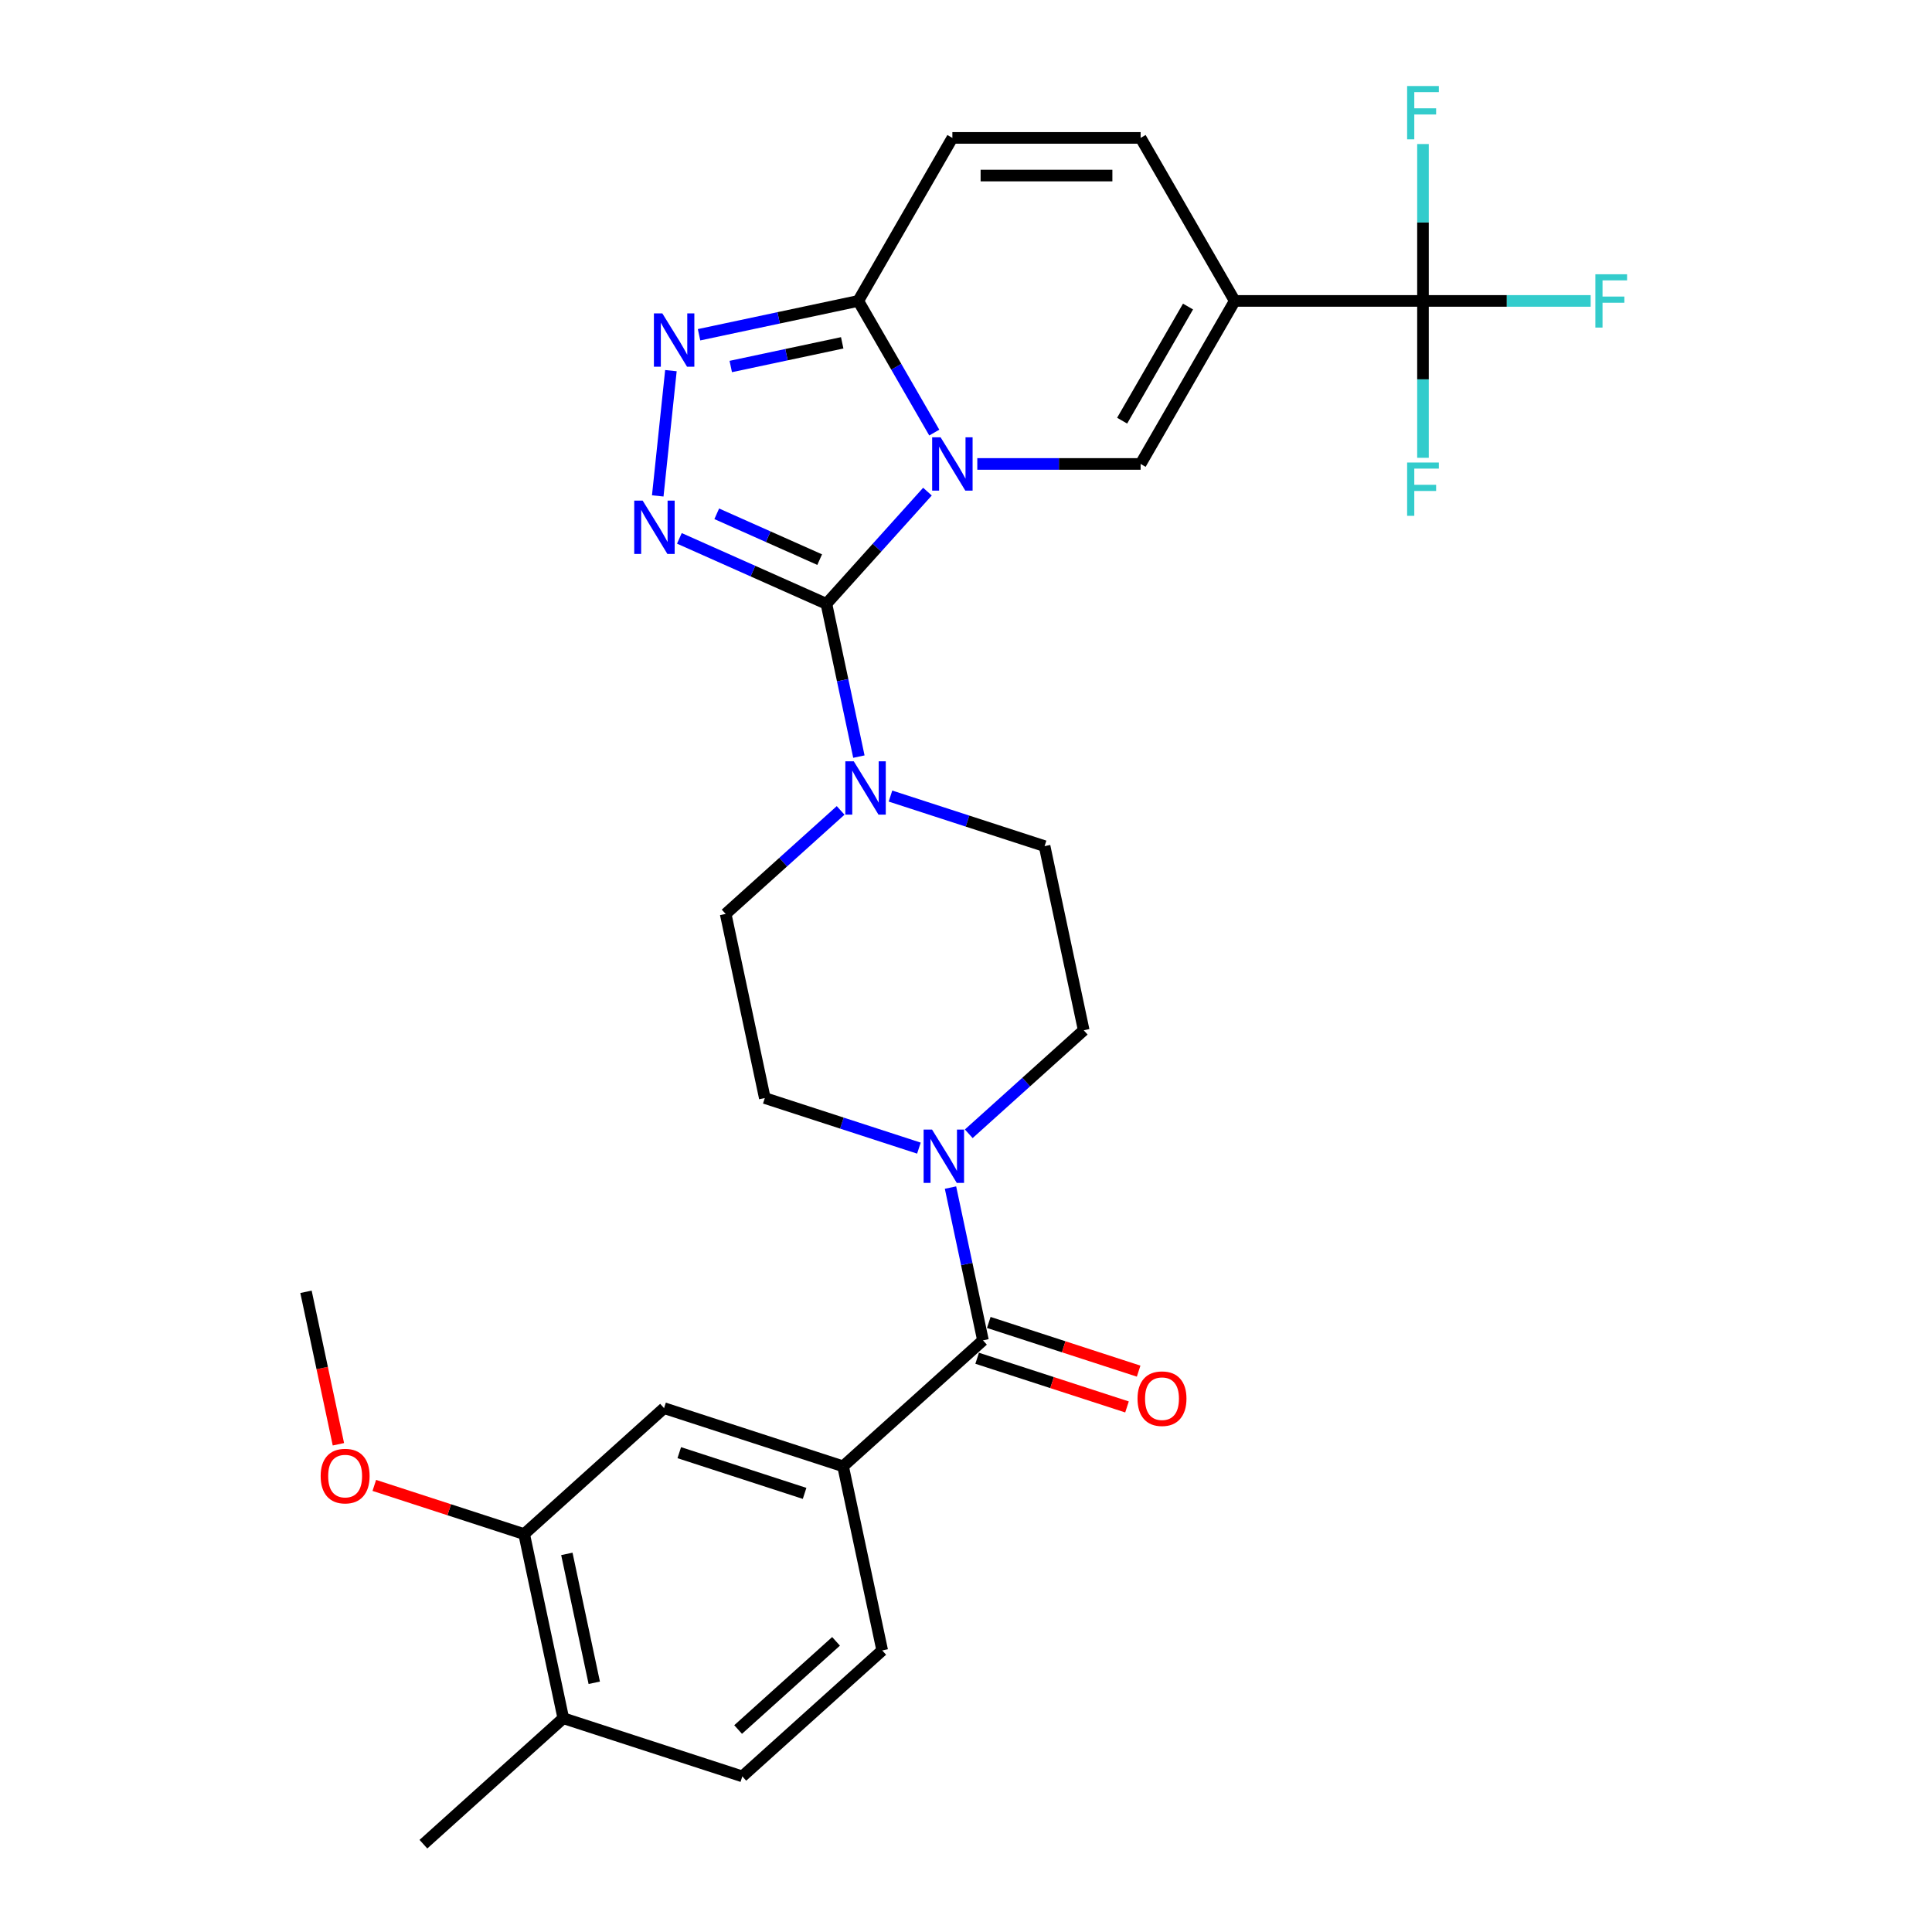 <?xml version='1.0' encoding='iso-8859-1'?>
<svg version='1.1' baseProfile='full'
              xmlns='http://www.w3.org/2000/svg'
                      xmlns:rdkit='http://www.rdkit.org/xml'
                      xmlns:xlink='http://www.w3.org/1999/xlink'
                  xml:space='preserve'
width='1000px' height='1000px' viewBox='0 0 1000 1000'>
<!-- END OF HEADER -->
<rect style='opacity:1.0;fill:#FFFFFF;stroke:none' width='1000' height='1000' x='0' y='0'> </rect>
<path class='bond-0' d='M 480.048,254.465 L 453.9,283.505' style='fill:none;fill-rule:evenodd;stroke:#0000FF;stroke-width:6px;stroke-linecap:butt;stroke-linejoin:miter;stroke-opacity:1' />
<path class='bond-0' d='M 453.9,283.505 L 427.753,312.545' style='fill:none;fill-rule:evenodd;stroke:#000000;stroke-width:6px;stroke-linecap:butt;stroke-linejoin:miter;stroke-opacity:1' />
<path class='bond-3' d='M 505.849,240.138 L 548.115,240.138' style='fill:none;fill-rule:evenodd;stroke:#0000FF;stroke-width:6px;stroke-linecap:butt;stroke-linejoin:miter;stroke-opacity:1' />
<path class='bond-3' d='M 548.115,240.138 L 590.382,240.138' style='fill:none;fill-rule:evenodd;stroke:#000000;stroke-width:6px;stroke-linecap:butt;stroke-linejoin:miter;stroke-opacity:1' />
<path class='bond-4' d='M 483.577,223.906 L 463.904,189.832' style='fill:none;fill-rule:evenodd;stroke:#0000FF;stroke-width:6px;stroke-linecap:butt;stroke-linejoin:miter;stroke-opacity:1' />
<path class='bond-4' d='M 463.904,189.832 L 444.232,155.758' style='fill:none;fill-rule:evenodd;stroke:#000000;stroke-width:6px;stroke-linecap:butt;stroke-linejoin:miter;stroke-opacity:1' />
<path class='bond-1' d='M 427.753,312.545 L 389.698,295.602' style='fill:none;fill-rule:evenodd;stroke:#000000;stroke-width:6px;stroke-linecap:butt;stroke-linejoin:miter;stroke-opacity:1' />
<path class='bond-1' d='M 389.698,295.602 L 351.643,278.659' style='fill:none;fill-rule:evenodd;stroke:#0000FF;stroke-width:6px;stroke-linecap:butt;stroke-linejoin:miter;stroke-opacity:1' />
<path class='bond-1' d='M 424.262,289.66 L 397.624,277.8' style='fill:none;fill-rule:evenodd;stroke:#000000;stroke-width:6px;stroke-linecap:butt;stroke-linejoin:miter;stroke-opacity:1' />
<path class='bond-1' d='M 397.624,277.8 L 370.985,265.94' style='fill:none;fill-rule:evenodd;stroke:#0000FF;stroke-width:6px;stroke-linecap:butt;stroke-linejoin:miter;stroke-opacity:1' />
<path class='bond-7' d='M 427.753,312.545 L 436.156,352.081' style='fill:none;fill-rule:evenodd;stroke:#000000;stroke-width:6px;stroke-linecap:butt;stroke-linejoin:miter;stroke-opacity:1' />
<path class='bond-7' d='M 436.156,352.081 L 444.56,391.617' style='fill:none;fill-rule:evenodd;stroke:#0000FF;stroke-width:6px;stroke-linecap:butt;stroke-linejoin:miter;stroke-opacity:1' />
<path class='bond-29' d='M 340.449,256.683 L 347.264,191.84' style='fill:none;fill-rule:evenodd;stroke:#0000FF;stroke-width:6px;stroke-linecap:butt;stroke-linejoin:miter;stroke-opacity:1' />
<path class='bond-2' d='M 639.099,155.758 L 590.382,240.138' style='fill:none;fill-rule:evenodd;stroke:#000000;stroke-width:6px;stroke-linecap:butt;stroke-linejoin:miter;stroke-opacity:1' />
<path class='bond-2' d='M 614.915,158.672 L 580.813,217.738' style='fill:none;fill-rule:evenodd;stroke:#000000;stroke-width:6px;stroke-linecap:butt;stroke-linejoin:miter;stroke-opacity:1' />
<path class='bond-6' d='M 639.099,155.758 L 736.532,155.758' style='fill:none;fill-rule:evenodd;stroke:#000000;stroke-width:6px;stroke-linecap:butt;stroke-linejoin:miter;stroke-opacity:1' />
<path class='bond-30' d='M 639.099,155.758 L 590.382,71.378' style='fill:none;fill-rule:evenodd;stroke:#000000;stroke-width:6px;stroke-linecap:butt;stroke-linejoin:miter;stroke-opacity:1' />
<path class='bond-5' d='M 444.232,155.758 L 403.03,164.516' style='fill:none;fill-rule:evenodd;stroke:#000000;stroke-width:6px;stroke-linecap:butt;stroke-linejoin:miter;stroke-opacity:1' />
<path class='bond-5' d='M 403.03,164.516 L 361.827,173.274' style='fill:none;fill-rule:evenodd;stroke:#0000FF;stroke-width:6px;stroke-linecap:butt;stroke-linejoin:miter;stroke-opacity:1' />
<path class='bond-5' d='M 435.923,177.446 L 407.081,183.577' style='fill:none;fill-rule:evenodd;stroke:#000000;stroke-width:6px;stroke-linecap:butt;stroke-linejoin:miter;stroke-opacity:1' />
<path class='bond-5' d='M 407.081,183.577 L 378.24,189.707' style='fill:none;fill-rule:evenodd;stroke:#0000FF;stroke-width:6px;stroke-linecap:butt;stroke-linejoin:miter;stroke-opacity:1' />
<path class='bond-12' d='M 444.232,155.758 L 492.948,71.378' style='fill:none;fill-rule:evenodd;stroke:#000000;stroke-width:6px;stroke-linecap:butt;stroke-linejoin:miter;stroke-opacity:1' />
<path class='bond-22' d='M 736.532,155.758 L 779.929,155.758' style='fill:none;fill-rule:evenodd;stroke:#000000;stroke-width:6px;stroke-linecap:butt;stroke-linejoin:miter;stroke-opacity:1' />
<path class='bond-22' d='M 779.929,155.758 L 823.326,155.758' style='fill:none;fill-rule:evenodd;stroke:#33CCCC;stroke-width:6px;stroke-linecap:butt;stroke-linejoin:miter;stroke-opacity:1' />
<path class='bond-23' d='M 736.532,155.758 L 736.532,196.359' style='fill:none;fill-rule:evenodd;stroke:#000000;stroke-width:6px;stroke-linecap:butt;stroke-linejoin:miter;stroke-opacity:1' />
<path class='bond-23' d='M 736.532,196.359 L 736.532,236.959' style='fill:none;fill-rule:evenodd;stroke:#33CCCC;stroke-width:6px;stroke-linecap:butt;stroke-linejoin:miter;stroke-opacity:1' />
<path class='bond-24' d='M 736.532,155.758 L 736.532,115.158' style='fill:none;fill-rule:evenodd;stroke:#000000;stroke-width:6px;stroke-linecap:butt;stroke-linejoin:miter;stroke-opacity:1' />
<path class='bond-24' d='M 736.532,115.158 L 736.532,74.557' style='fill:none;fill-rule:evenodd;stroke:#33CCCC;stroke-width:6px;stroke-linecap:butt;stroke-linejoin:miter;stroke-opacity:1' />
<path class='bond-15' d='M 435.11,419.465 L 405.356,446.255' style='fill:none;fill-rule:evenodd;stroke:#0000FF;stroke-width:6px;stroke-linecap:butt;stroke-linejoin:miter;stroke-opacity:1' />
<path class='bond-15' d='M 405.356,446.255 L 375.603,473.045' style='fill:none;fill-rule:evenodd;stroke:#000000;stroke-width:6px;stroke-linecap:butt;stroke-linejoin:miter;stroke-opacity:1' />
<path class='bond-16' d='M 460.91,412.041 L 500.793,425' style='fill:none;fill-rule:evenodd;stroke:#0000FF;stroke-width:6px;stroke-linecap:butt;stroke-linejoin:miter;stroke-opacity:1' />
<path class='bond-16' d='M 500.793,425 L 540.675,437.958' style='fill:none;fill-rule:evenodd;stroke:#000000;stroke-width:6px;stroke-linecap:butt;stroke-linejoin:miter;stroke-opacity:1' />
<path class='bond-8' d='M 508.783,693.763 L 500.379,654.227' style='fill:none;fill-rule:evenodd;stroke:#000000;stroke-width:6px;stroke-linecap:butt;stroke-linejoin:miter;stroke-opacity:1' />
<path class='bond-8' d='M 500.379,654.227 L 491.976,614.691' style='fill:none;fill-rule:evenodd;stroke:#0000FF;stroke-width:6px;stroke-linecap:butt;stroke-linejoin:miter;stroke-opacity:1' />
<path class='bond-11' d='M 508.783,693.763 L 436.376,758.958' style='fill:none;fill-rule:evenodd;stroke:#000000;stroke-width:6px;stroke-linecap:butt;stroke-linejoin:miter;stroke-opacity:1' />
<path class='bond-19' d='M 505.772,703.029 L 544.553,715.63' style='fill:none;fill-rule:evenodd;stroke:#000000;stroke-width:6px;stroke-linecap:butt;stroke-linejoin:miter;stroke-opacity:1' />
<path class='bond-19' d='M 544.553,715.63 L 583.335,728.231' style='fill:none;fill-rule:evenodd;stroke:#FF0000;stroke-width:6px;stroke-linecap:butt;stroke-linejoin:miter;stroke-opacity:1' />
<path class='bond-19' d='M 511.794,684.496 L 550.575,697.097' style='fill:none;fill-rule:evenodd;stroke:#000000;stroke-width:6px;stroke-linecap:butt;stroke-linejoin:miter;stroke-opacity:1' />
<path class='bond-19' d='M 550.575,697.097 L 589.356,709.698' style='fill:none;fill-rule:evenodd;stroke:#FF0000;stroke-width:6px;stroke-linecap:butt;stroke-linejoin:miter;stroke-opacity:1' />
<path class='bond-9' d='M 501.425,586.843 L 531.179,560.053' style='fill:none;fill-rule:evenodd;stroke:#0000FF;stroke-width:6px;stroke-linecap:butt;stroke-linejoin:miter;stroke-opacity:1' />
<path class='bond-9' d='M 531.179,560.053 L 560.932,533.263' style='fill:none;fill-rule:evenodd;stroke:#000000;stroke-width:6px;stroke-linecap:butt;stroke-linejoin:miter;stroke-opacity:1' />
<path class='bond-31' d='M 475.625,594.267 L 435.743,581.308' style='fill:none;fill-rule:evenodd;stroke:#0000FF;stroke-width:6px;stroke-linecap:butt;stroke-linejoin:miter;stroke-opacity:1' />
<path class='bond-31' d='M 435.743,581.308 L 395.861,568.35' style='fill:none;fill-rule:evenodd;stroke:#000000;stroke-width:6px;stroke-linecap:butt;stroke-linejoin:miter;stroke-opacity:1' />
<path class='bond-10' d='M 590.382,71.378 L 492.948,71.378' style='fill:none;fill-rule:evenodd;stroke:#000000;stroke-width:6px;stroke-linecap:butt;stroke-linejoin:miter;stroke-opacity:1' />
<path class='bond-10' d='M 575.767,90.865 L 507.563,90.865' style='fill:none;fill-rule:evenodd;stroke:#000000;stroke-width:6px;stroke-linecap:butt;stroke-linejoin:miter;stroke-opacity:1' />
<path class='bond-13' d='M 436.376,758.958 L 343.711,728.85' style='fill:none;fill-rule:evenodd;stroke:#000000;stroke-width:6px;stroke-linecap:butt;stroke-linejoin:miter;stroke-opacity:1' />
<path class='bond-13' d='M 416.454,772.975 L 351.589,751.899' style='fill:none;fill-rule:evenodd;stroke:#000000;stroke-width:6px;stroke-linecap:butt;stroke-linejoin:miter;stroke-opacity:1' />
<path class='bond-21' d='M 436.376,758.958 L 456.633,854.263' style='fill:none;fill-rule:evenodd;stroke:#000000;stroke-width:6px;stroke-linecap:butt;stroke-linejoin:miter;stroke-opacity:1' />
<path class='bond-14' d='M 343.711,728.85 L 271.304,794.045' style='fill:none;fill-rule:evenodd;stroke:#000000;stroke-width:6px;stroke-linecap:butt;stroke-linejoin:miter;stroke-opacity:1' />
<path class='bond-26' d='M 271.304,794.045 L 232.522,781.445' style='fill:none;fill-rule:evenodd;stroke:#000000;stroke-width:6px;stroke-linecap:butt;stroke-linejoin:miter;stroke-opacity:1' />
<path class='bond-26' d='M 232.522,781.445 L 193.741,768.844' style='fill:none;fill-rule:evenodd;stroke:#FF0000;stroke-width:6px;stroke-linecap:butt;stroke-linejoin:miter;stroke-opacity:1' />
<path class='bond-32' d='M 271.304,794.045 L 291.561,889.35' style='fill:none;fill-rule:evenodd;stroke:#000000;stroke-width:6px;stroke-linecap:butt;stroke-linejoin:miter;stroke-opacity:1' />
<path class='bond-32' d='M 293.403,804.29 L 307.584,871.003' style='fill:none;fill-rule:evenodd;stroke:#000000;stroke-width:6px;stroke-linecap:butt;stroke-linejoin:miter;stroke-opacity:1' />
<path class='bond-17' d='M 375.603,473.045 L 395.861,568.35' style='fill:none;fill-rule:evenodd;stroke:#000000;stroke-width:6px;stroke-linecap:butt;stroke-linejoin:miter;stroke-opacity:1' />
<path class='bond-18' d='M 540.675,437.958 L 560.932,533.263' style='fill:none;fill-rule:evenodd;stroke:#000000;stroke-width:6px;stroke-linecap:butt;stroke-linejoin:miter;stroke-opacity:1' />
<path class='bond-20' d='M 291.561,889.35 L 384.226,919.458' style='fill:none;fill-rule:evenodd;stroke:#000000;stroke-width:6px;stroke-linecap:butt;stroke-linejoin:miter;stroke-opacity:1' />
<path class='bond-27' d='M 291.561,889.35 L 219.154,954.545' style='fill:none;fill-rule:evenodd;stroke:#000000;stroke-width:6px;stroke-linecap:butt;stroke-linejoin:miter;stroke-opacity:1' />
<path class='bond-25' d='M 456.633,854.263 L 384.226,919.458' style='fill:none;fill-rule:evenodd;stroke:#000000;stroke-width:6px;stroke-linecap:butt;stroke-linejoin:miter;stroke-opacity:1' />
<path class='bond-25' d='M 432.733,849.561 L 382.048,895.198' style='fill:none;fill-rule:evenodd;stroke:#000000;stroke-width:6px;stroke-linecap:butt;stroke-linejoin:miter;stroke-opacity:1' />
<path class='bond-28' d='M 175.156,747.548 L 166.768,708.09' style='fill:none;fill-rule:evenodd;stroke:#FF0000;stroke-width:6px;stroke-linecap:butt;stroke-linejoin:miter;stroke-opacity:1' />
<path class='bond-28' d='M 166.768,708.09 L 158.381,668.632' style='fill:none;fill-rule:evenodd;stroke:#000000;stroke-width:6px;stroke-linecap:butt;stroke-linejoin:miter;stroke-opacity:1' />
<path  class='atom-0' d='M 486.849 226.341
L 495.891 240.957
Q 496.787 242.399, 498.229 245.01
Q 499.671 247.621, 499.749 247.777
L 499.749 226.341
L 503.413 226.341
L 503.413 253.935
L 499.632 253.935
L 489.928 237.956
Q 488.798 236.085, 487.59 233.941
Q 486.42 231.798, 486.07 231.135
L 486.07 253.935
L 482.484 253.935
L 482.484 226.341
L 486.849 226.341
' fill='#0000FF'/>
<path  class='atom-2' d='M 332.643 259.119
L 341.685 273.734
Q 342.582 275.176, 344.024 277.787
Q 345.466 280.398, 345.544 280.554
L 345.544 259.119
L 349.207 259.119
L 349.207 286.712
L 345.427 286.712
L 335.722 270.733
Q 334.592 268.862, 333.384 266.719
Q 332.215 264.575, 331.864 263.913
L 331.864 286.712
L 328.278 286.712
L 328.278 259.119
L 332.643 259.119
' fill='#0000FF'/>
<path  class='atom-6' d='M 342.828 162.219
L 351.87 176.834
Q 352.766 178.276, 354.208 180.887
Q 355.65 183.499, 355.728 183.655
L 355.728 162.219
L 359.392 162.219
L 359.392 189.812
L 355.611 189.812
L 345.907 173.833
Q 344.777 171.963, 343.568 169.819
Q 342.399 167.675, 342.048 167.013
L 342.048 189.812
L 338.463 189.812
L 338.463 162.219
L 342.828 162.219
' fill='#0000FF'/>
<path  class='atom-8' d='M 441.911 394.053
L 450.953 408.668
Q 451.849 410.11, 453.291 412.721
Q 454.733 415.332, 454.811 415.488
L 454.811 394.053
L 458.475 394.053
L 458.475 421.646
L 454.694 421.646
L 444.99 405.667
Q 443.86 403.796, 442.651 401.653
Q 441.482 399.509, 441.131 398.847
L 441.131 421.646
L 437.546 421.646
L 437.546 394.053
L 441.911 394.053
' fill='#0000FF'/>
<path  class='atom-10' d='M 482.426 584.662
L 491.468 599.277
Q 492.364 600.719, 493.806 603.33
Q 495.248 605.941, 495.326 606.097
L 495.326 584.662
L 498.99 584.662
L 498.99 612.255
L 495.209 612.255
L 485.505 596.276
Q 484.375 594.405, 483.166 592.261
Q 481.997 590.118, 481.647 589.455
L 481.647 612.255
L 478.061 612.255
L 478.061 584.662
L 482.426 584.662
' fill='#0000FF'/>
<path  class='atom-20' d='M 588.781 723.949
Q 588.781 717.324, 592.055 713.621
Q 595.329 709.919, 601.448 709.919
Q 607.566 709.919, 610.84 713.621
Q 614.114 717.324, 614.114 723.949
Q 614.114 730.653, 610.801 734.472
Q 607.488 738.252, 601.448 738.252
Q 595.368 738.252, 592.055 734.472
Q 588.781 730.692, 588.781 723.949
M 601.448 735.134
Q 605.657 735.134, 607.917 732.328
Q 610.217 729.483, 610.217 723.949
Q 610.217 718.532, 607.917 715.804
Q 605.657 713.037, 601.448 713.037
Q 597.238 713.037, 594.939 715.765
Q 592.679 718.493, 592.679 723.949
Q 592.679 729.522, 594.939 732.328
Q 597.238 735.134, 601.448 735.134
' fill='#FF0000'/>
<path  class='atom-23' d='M 825.762 141.962
L 842.169 141.962
L 842.169 145.118
L 829.464 145.118
L 829.464 153.498
L 840.766 153.498
L 840.766 156.694
L 829.464 156.694
L 829.464 169.555
L 825.762 169.555
L 825.762 141.962
' fill='#33CCCC'/>
<path  class='atom-24' d='M 728.328 239.395
L 744.736 239.395
L 744.736 242.552
L 732.031 242.552
L 732.031 250.931
L 743.333 250.931
L 743.333 254.127
L 732.031 254.127
L 732.031 266.988
L 728.328 266.988
L 728.328 239.395
' fill='#33CCCC'/>
<path  class='atom-25' d='M 728.328 44.528
L 744.736 44.528
L 744.736 47.685
L 732.031 47.685
L 732.031 56.064
L 743.333 56.064
L 743.333 59.26
L 732.031 59.26
L 732.031 72.121
L 728.328 72.121
L 728.328 44.528
' fill='#33CCCC'/>
<path  class='atom-27' d='M 165.973 764.015
Q 165.973 757.389, 169.246 753.687
Q 172.52 749.984, 178.639 749.984
Q 184.758 749.984, 188.032 753.687
Q 191.305 757.389, 191.305 764.015
Q 191.305 770.718, 187.993 774.538
Q 184.68 778.318, 178.639 778.318
Q 172.559 778.318, 169.246 774.538
Q 165.973 770.757, 165.973 764.015
M 178.639 775.2
Q 182.848 775.2, 185.109 772.394
Q 187.408 769.549, 187.408 764.015
Q 187.408 758.597, 185.109 755.869
Q 182.848 753.102, 178.639 753.102
Q 174.43 753.102, 172.13 755.83
Q 169.87 758.558, 169.87 764.015
Q 169.87 769.588, 172.13 772.394
Q 174.43 775.2, 178.639 775.2
' fill='#FF0000'/>
</svg>
